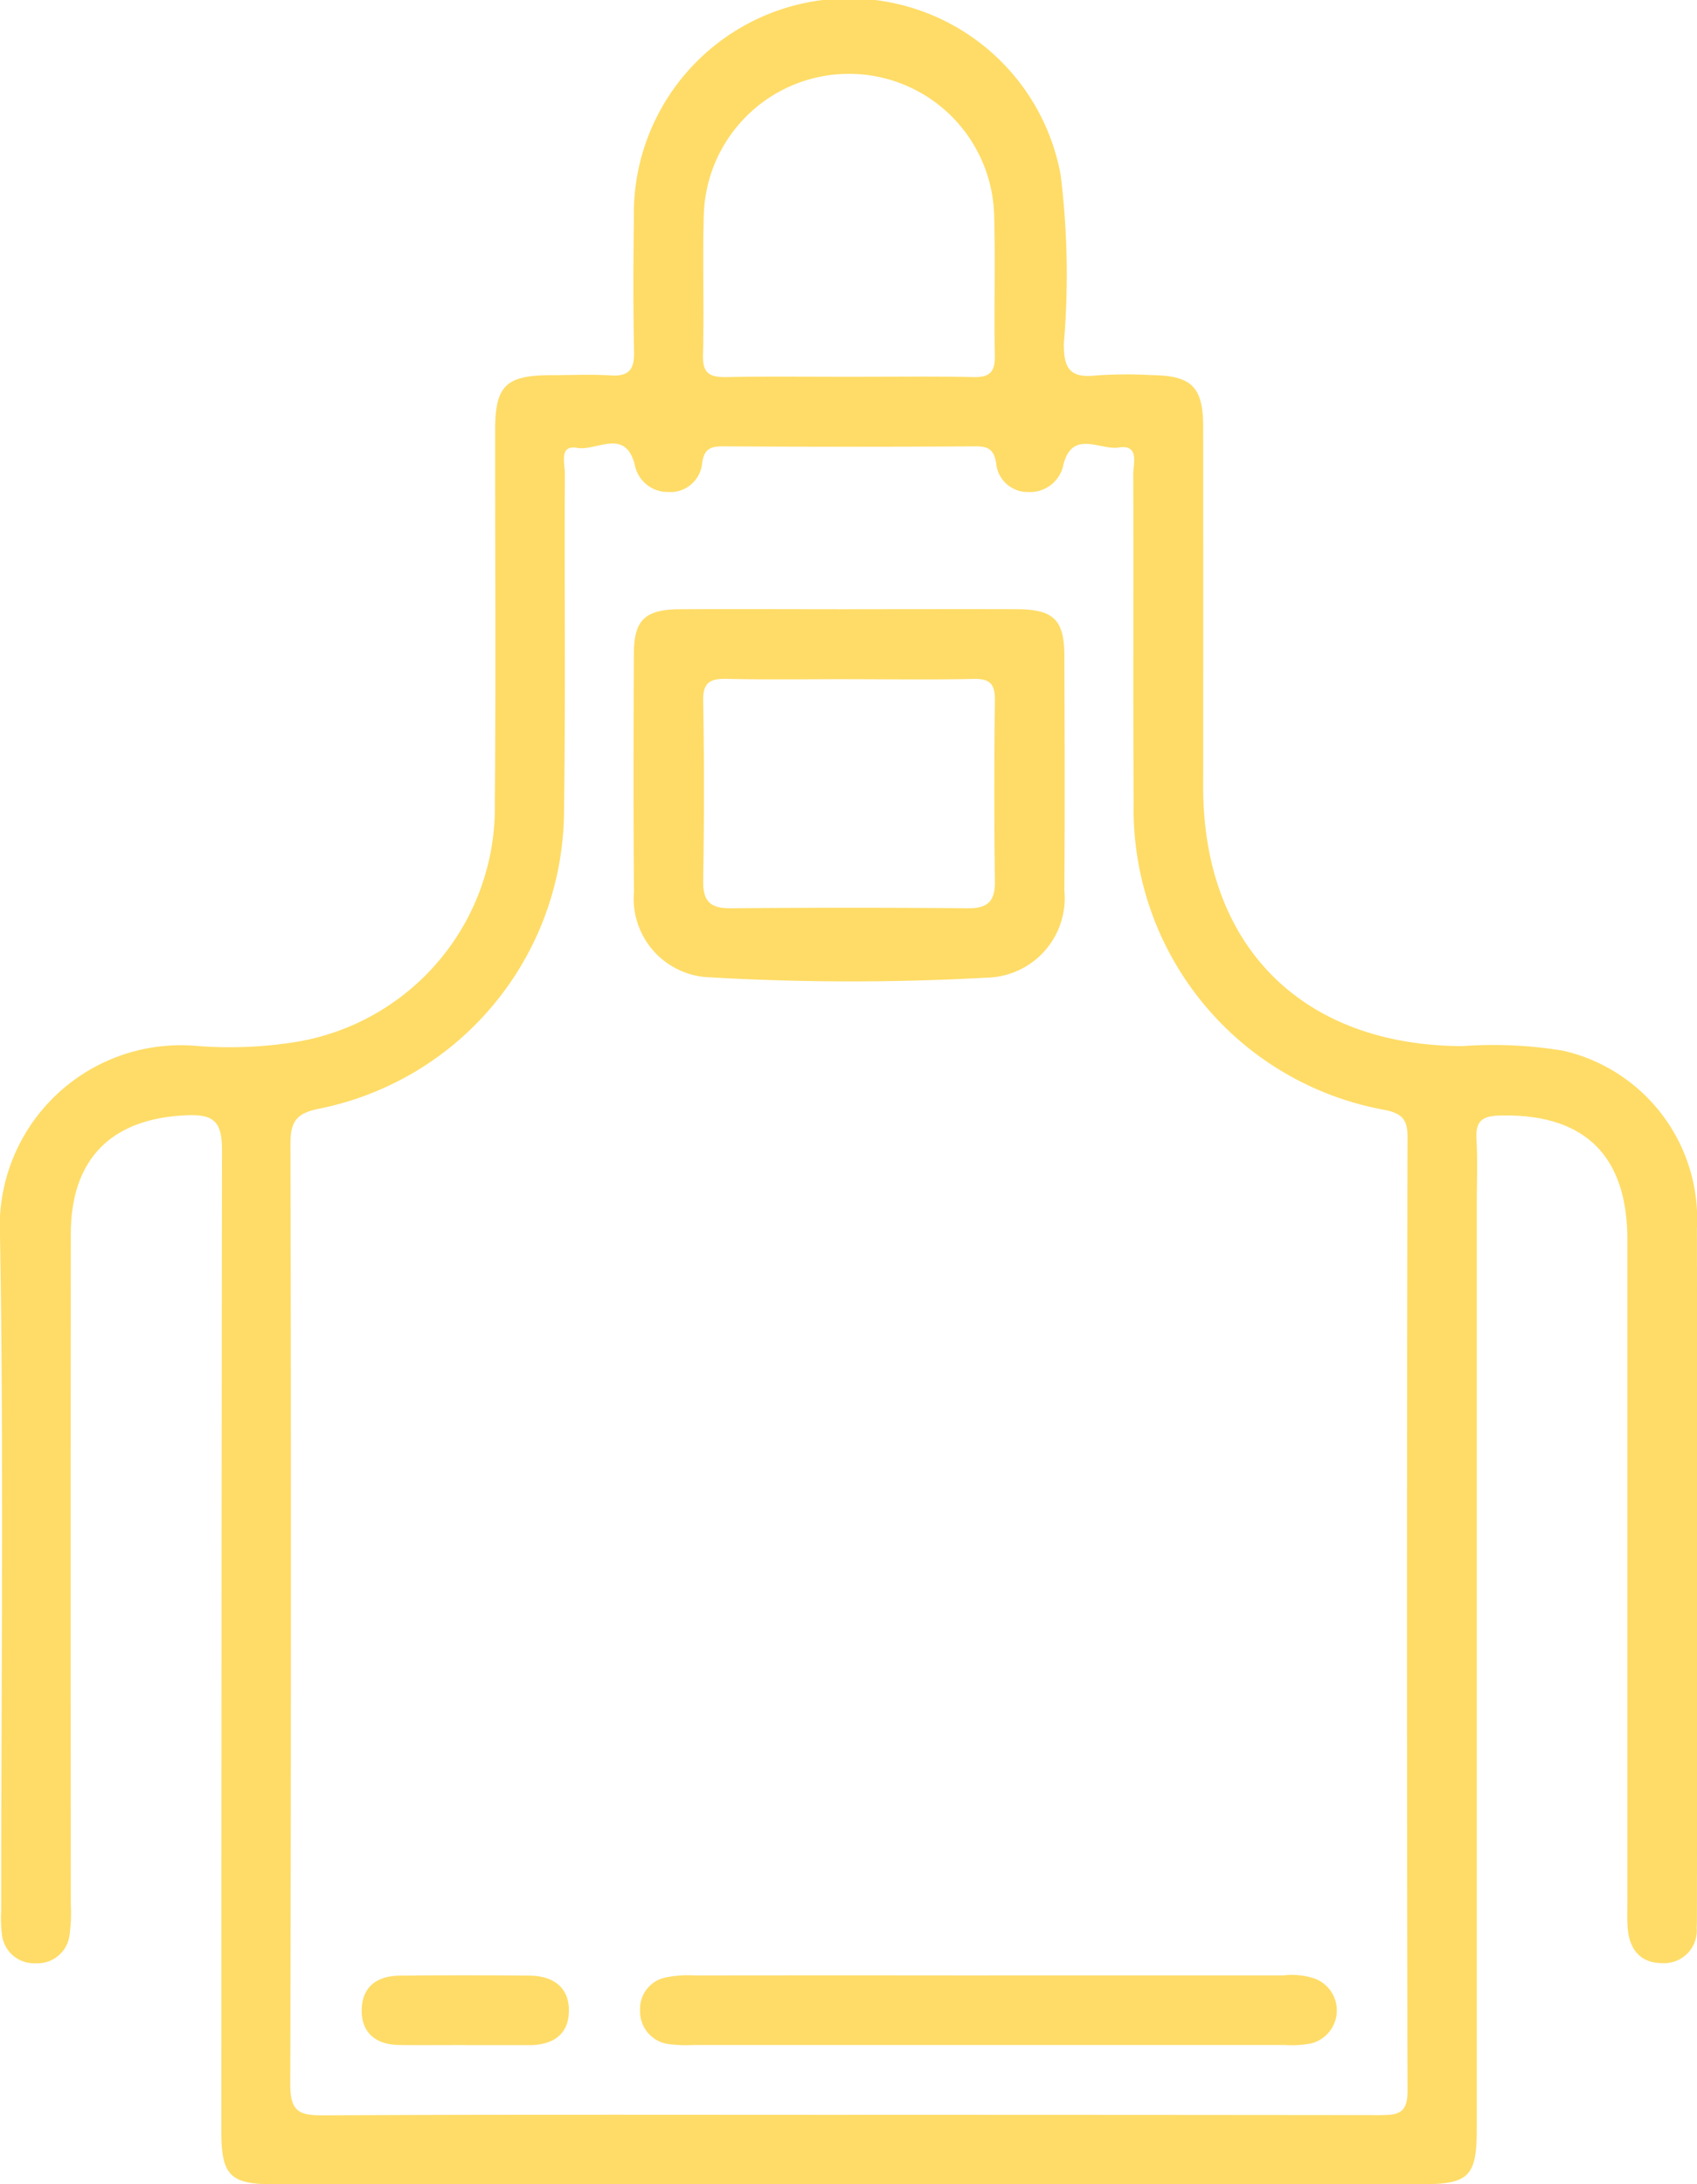 <svg xmlns="http://www.w3.org/2000/svg" xmlns:xlink="http://www.w3.org/1999/xlink" width="63.098" height="81.205" viewBox="0 0 63.098 81.205">
  <defs>
    <clipPath id="clip-path">
      <rect id="Rectángulo_2502" data-name="Rectángulo 2502" width="63.098" height="81.205" fill="none"/>
    </clipPath>
  </defs>
  <g id="icon_store" clip-path="url(#clip-path)">
    <path id="Trazado_2930" data-name="Trazado 2930" d="M31.564,81.206H10.189c-1.63,0-1.958-.327-1.958-1.955q0-18.245.023-36.489c0-1.048-.282-1.344-1.321-1.3-2.783.12-4.3,1.612-4.3,4.423q-.009,12.47,0,24.938A5.75,5.75,0,0,1,2.59,71.9a1.2,1.2,0,0,1-1.268,1.088,1.2,1.2,0,0,1-1.253-1.1,4.938,4.938,0,0,1-.025-.861c0-8.349.1-16.7-.043-25.045a6.735,6.735,0,0,1,7.156-7.11,15.633,15.633,0,0,0,3.765-.122A8.832,8.832,0,0,0,18.4,29.9c.038-4.642.008-9.284.011-13.926,0-1.628.4-2.018,2.049-2.027.756,0,1.514-.035,2.267.01.677.04.861-.242.848-.882-.034-1.655-.029-3.311-.006-4.966a8,8,0,0,1,15.869-1.6,30.25,30.25,0,0,1,.119,6.249c-.014.944.231,1.31,1.2,1.2a16.471,16.471,0,0,1,2.049-.013c1.507.017,1.929.434,1.931,1.929q.006,6.693,0,13.386c0,5.928,3.7,9.614,9.64,9.631a15.913,15.913,0,0,1,3.764.175,6.418,6.418,0,0,1,4.954,6.6q.018,12.738,0,25.477c0,.18,0,.36-.007.54a1.214,1.214,0,0,1-1.283,1.3c-.819,0-1.222-.517-1.284-1.306-.026-.322-.012-.647-.012-.971V46.092c0-3.158-1.617-4.7-4.747-4.62-.652.017-.9.206-.864.87.046.825.011,1.655.011,2.483V79.152c0,1.767-.291,2.053-2.077,2.053H31.564m-.011-2.583q9.875,0,19.749.011c.666,0,1.035-.049,1.033-.894q-.039-17.752,0-35.5c0-.649-.248-.85-.839-.974a11.355,11.355,0,0,1-9.343-11.433c-.027-4.065,0-8.13-.016-12.195,0-.4.239-1.121-.537-1-.691.111-1.7-.666-2.052.6a1.265,1.265,0,0,1-1.313,1.055,1.174,1.174,0,0,1-1.193-1.05c-.075-.5-.265-.651-.759-.648q-4.693.029-9.388,0c-.457,0-.711.08-.786.613a1.186,1.186,0,0,1-1.273,1.083A1.241,1.241,0,0,1,23.6,17.268c-.36-1.373-1.424-.488-2.139-.617-.686-.125-.456.584-.458.951-.021,4.245.03,8.49-.034,12.734a11.339,11.339,0,0,1-9.084,10.878c-.861.168-1.087.471-1.085,1.314q.039,17.482-.008,34.964c0,1.013.335,1.155,1.225,1.15,6.511-.035,13.022-.019,19.533-.019m.011-64.615c1.545,0,3.09-.023,4.634.011.618.014.807-.2.795-.808-.034-1.76.026-3.522-.028-5.281a5.4,5.4,0,0,0-10.791-.01c-.055,1.759.016,3.521-.033,5.28-.02.714.286.831.9.819,1.509-.032,3.018-.011,4.527-.011" fill="#fedc67"/>
    <path id="Trazado_2931" data-name="Trazado 2931" d="M31.547,22.648c2.087,0,4.174-.007,6.261,0,1.358.006,1.762.389,1.767,1.711.011,2.915.02,5.829,0,8.743a2.959,2.959,0,0,1-2.912,3.245,90.679,90.679,0,0,1-10.243-.012,2.926,2.926,0,0,1-2.847-3.189c-.027-2.95-.018-5.9-.005-8.851.006-1.253.421-1.639,1.722-1.646,2.087-.011,4.174,0,6.261,0m.009,2.6c-1.511,0-3.022.023-4.532-.011-.624-.015-.9.131-.882.828.04,2.229.036,4.46,0,6.69-.011.754.274,1.016,1.012,1.01q4.425-.036,8.849,0c.765.007,1-.308.986-1.036q-.045-3.345,0-6.69c.008-.609-.184-.816-.8-.8-1.546.034-3.093.011-4.64.011" fill="#fedc67"/>
    <path id="Trazado_2932" data-name="Trazado 2932" d="M36.738,73.439H47.73a2.665,2.665,0,0,1,1.168.124,1.264,1.264,0,0,1-.174,2.411,3.867,3.867,0,0,1-.965.053H25.774a4.734,4.734,0,0,1-.86-.028A1.221,1.221,0,0,1,23.8,74.756a1.188,1.188,0,0,1,.982-1.245,4.176,4.176,0,0,1,1.069-.069q5.443-.008,10.885,0" fill="#fedc67"/>
    <path id="Trazado_2933" data-name="Trazado 2933" d="M17.311,76.028c-.825,0-1.65.012-2.475,0s-1.4-.423-1.389-1.3.582-1.272,1.412-1.28q2.423-.024,4.843,0c.883.01,1.483.45,1.45,1.365-.031.864-.642,1.221-1.473,1.22H17.311" fill="#fedc67"/>
  </g>
</svg>
